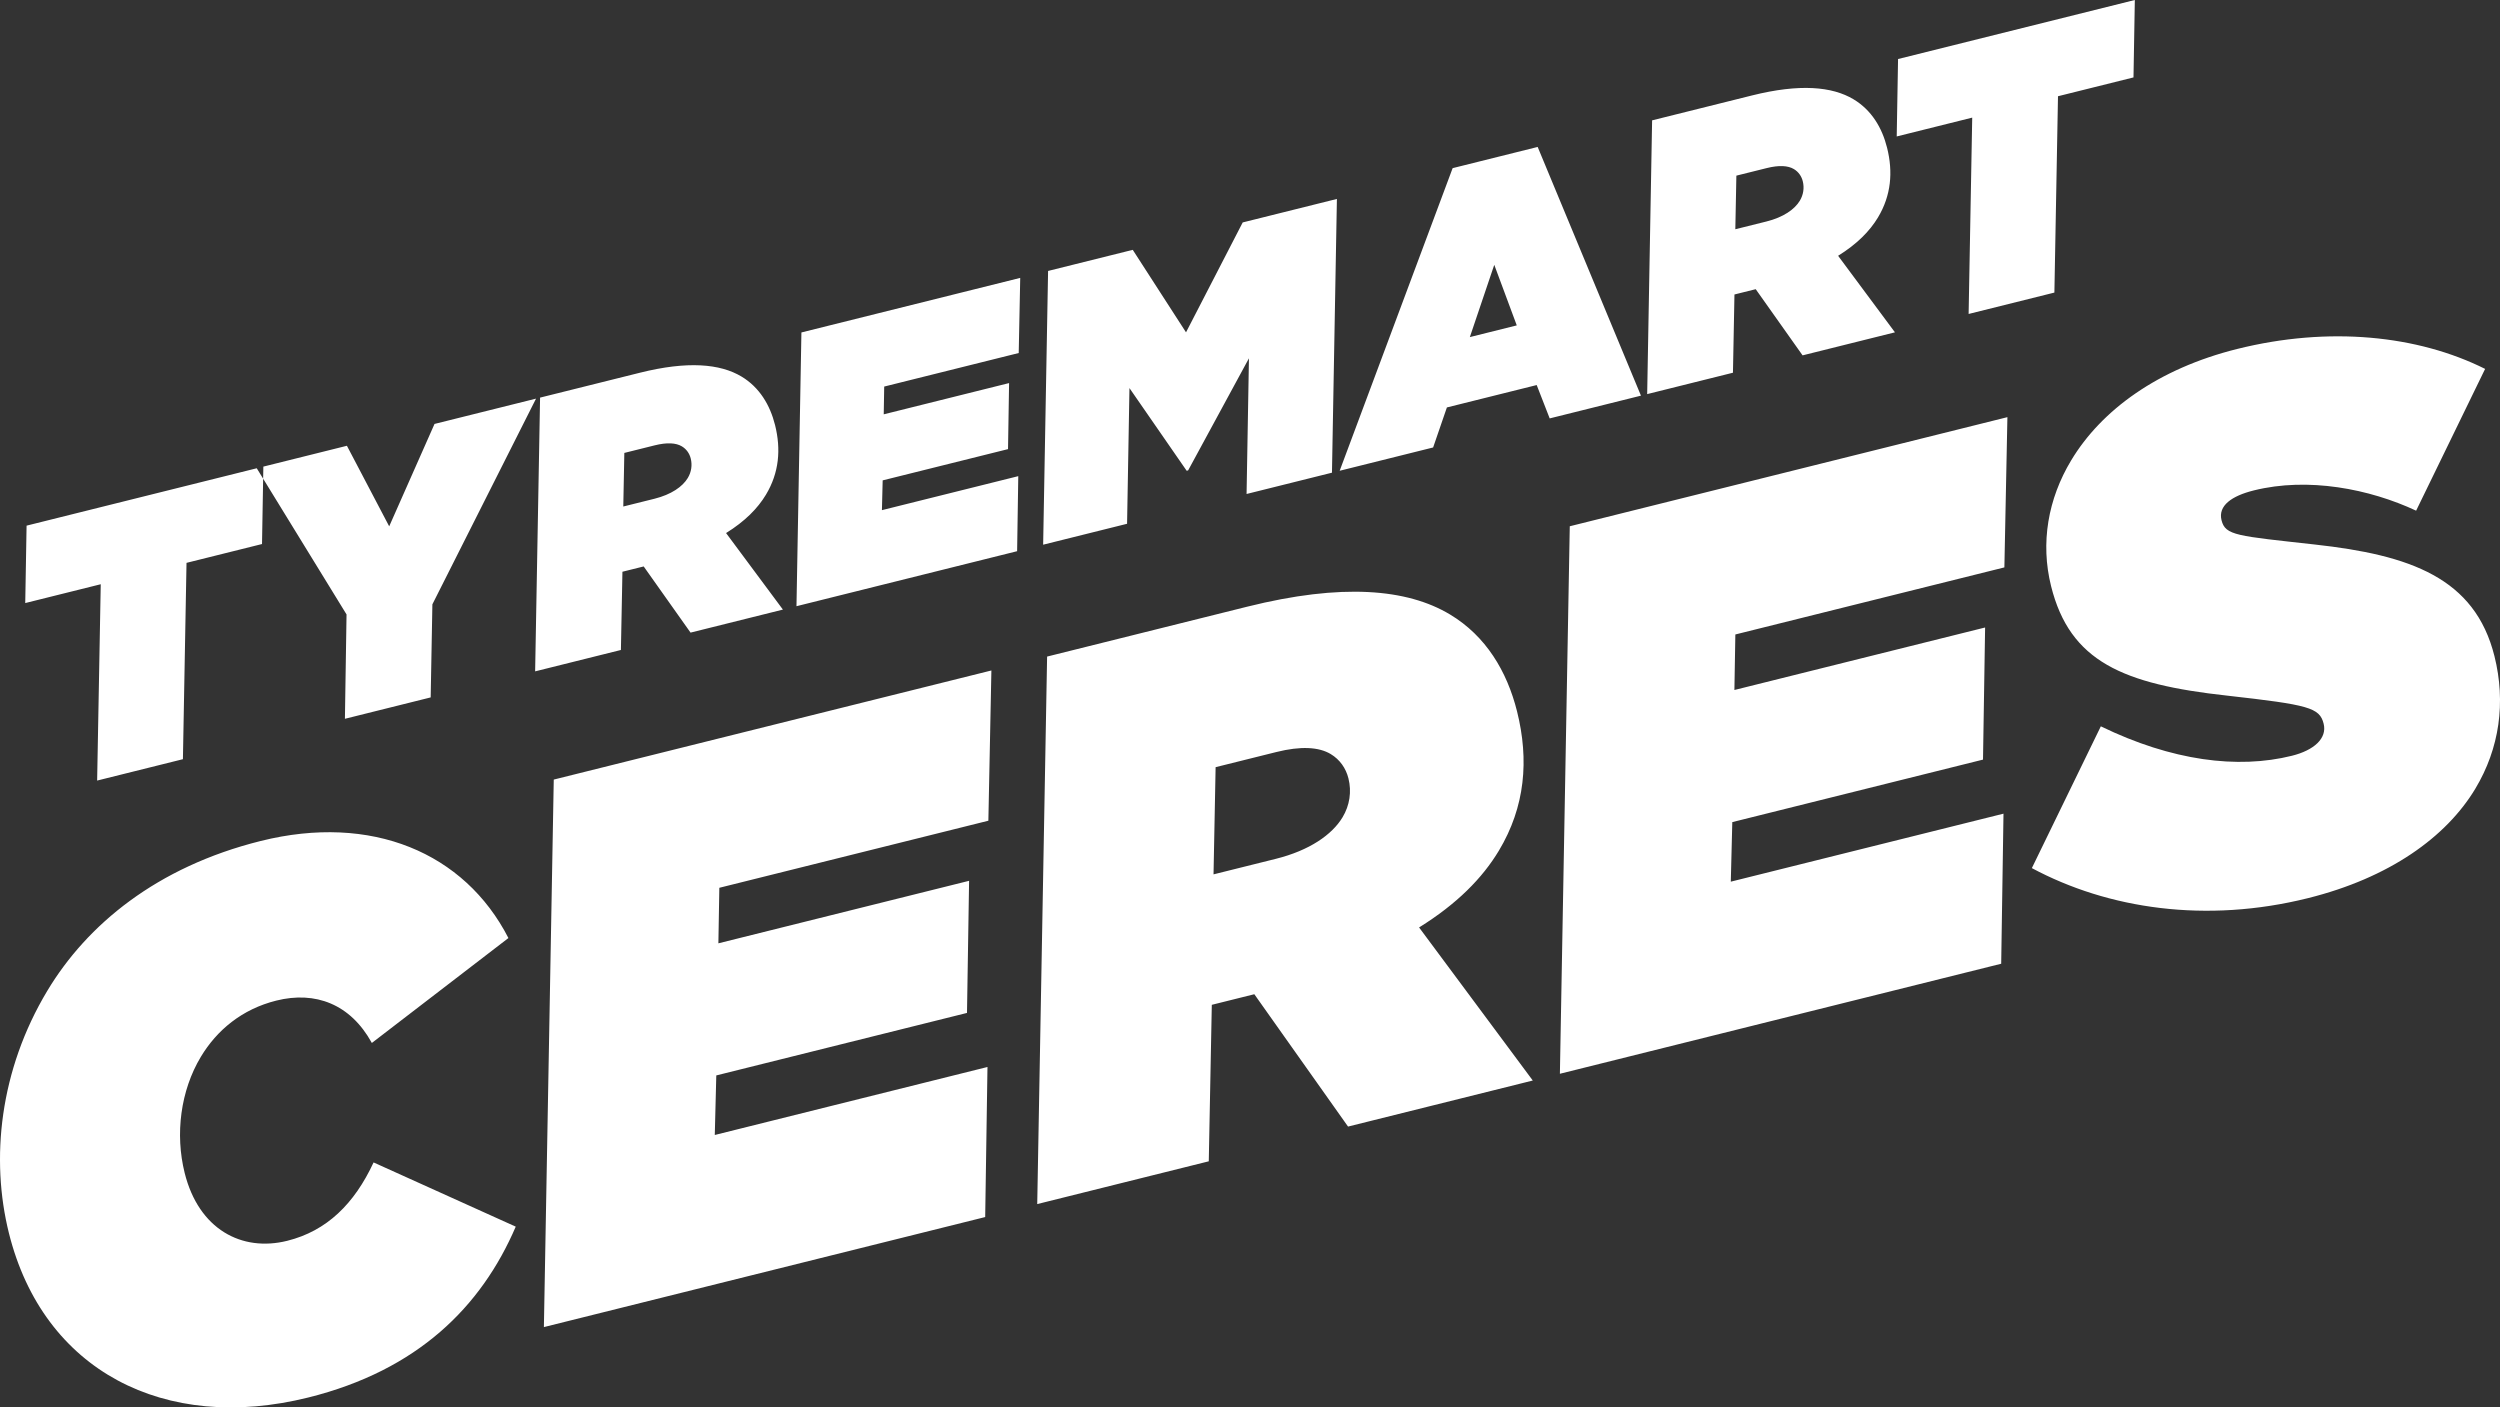 <svg enable-background="new 0 0 260.226 146.499" viewBox="0 0 260.226 146.499" xmlns="http://www.w3.org/2000/svg"><rect x="0" y="0" width="260.226" height="146.499" fill="#333333" stroke="none"/><path d="m163.398 54.779-1.028 56.99 45.935-11.453.239-15.621-28.385 7.078.156-6.199 26.096-6.506.219-13.752-26.096 6.506.099-5.779 28.003-6.982.315-15.639zm-105.757 26.368-1.027 56.99 45.935-11.453.238-15.621-28.385 7.078.157-6.199 26.096-6.506.218-13.752-26.096 6.507.099-5.78 28.004-6.982.315-15.639zm-52.711 21.977c-4.984 8.294-5.924 17.524-4.003 25.231 3.577 14.345 16.218 20.838 31.174 17.109 11.369-2.834 17.992-9.429 21.583-17.781l-14.797-6.685c-2.005 4.309-4.868 7.13-8.988 8.158-4.731 1.179-9.212-1.189-10.677-7.064-1.008-4.044-.433-8.564 1.686-12.091 1.662-2.765 4.276-4.957 7.862-5.851 4.044-1.008 7.706.348 9.935 4.412l14.216-10.92c-4.572-8.91-14.259-12.978-25.78-10.105-10.836 2.701-18.087 8.723-22.211 15.587m21.795-54.382.687-.172-24.646 6.145-.139 8.058 7.859-1.959-.375 20.436 8.928-2.225.375-20.437 7.859-1.959.117-6.804zm18.282 14.163 10.79-21.412-10.568 2.635-4.718 10.659-4.401-8.386-8.698 2.169-.022 1.255 8.681 14.133-.169 10.862 8.927-2.226zm26.586-13.153c-.544.906-1.717 1.725-3.472 2.163l-3.243.808.108-5.578 3.167-.79c1.259-.314 2.203-.266 2.823.107.476.286.791.735.924 1.269.171.686.066 1.402-.307 2.021m9.9 13.701-5.917-7.967c1.965-1.219 3.292-2.563 4.151-3.993 1.375-2.288 1.576-4.729.949-7.247-.524-2.098-1.629-3.93-3.487-5.047-2.241-1.346-5.636-1.634-10.557-.407l-10.416 2.597-.514 28.494 8.928-2.226.158-8.144.458-.114 1.755-.437 4.878 6.888zm24.545-26.706.157-7.82-22.776 5.679-.514 28.495 22.967-5.726.12-7.811-14.193 3.539.078-3.1 13.048-3.253.11-6.875-13.048 3.253.049-2.89zm20.278 54.267.217-11.158 6.333-1.579c2.518-.628 4.407-.531 5.646.213.953.573 1.582 1.47 1.848 2.538.343 1.374.132 2.804-.613 4.043-1.088 1.812-3.435 3.45-6.945 4.326zm-17.323-22.67-1.028 56.99 17.856-4.452.315-16.288.916-.229 3.51-.875 9.756 13.777 19.229-4.794-11.834-15.934c3.93-2.439 6.583-5.126 8.302-7.986 2.749-4.576 3.152-9.458 1.897-14.494-1.047-4.197-3.257-7.86-6.975-10.094-4.48-2.693-11.269-3.269-21.113-.815zm29.651-19.141.514-28.494-9.805 2.445-5.901 11.44-5.544-8.587-8.813 2.197-.514 28.495 8.736-2.178.248-14.124 5.955 8.606.152-.038 6.33-11.669-.247 14.124zm19.236-15.332-4.884 1.218 2.542-7.523zm3.427 9.682 9.5-2.368-10.751-25.889-8.851 2.207-11.759 31.501 9.728-2.426 1.433-4.166 9.348-2.331zm26.039-22.661c-.544.906-1.718 1.725-3.473 2.163l-3.243.808.109-5.579 3.166-.789c1.259-.314 2.204-.266 2.823.106.477.287.791.735.924 1.269.172.687.066 1.402-.306 2.022m9.9 13.701-5.917-7.967c1.965-1.22 3.291-2.563 4.151-3.993 1.374-2.288 1.576-4.729.948-7.247-.523-2.099-1.628-3.93-3.487-5.047-2.24-1.347-5.635-1.635-10.557-.408l-10.415 2.597-.514 28.495 8.928-2.226.157-8.144.458-.114 1.755-.438 4.878 6.889zm24.83-26.534.139-8.059-24.646 6.145-.139 8.059 7.859-1.96-.375 20.437 8.928-2.226.375-20.437zm9.164 46.096c-.38-1.526 1.07-2.536 3.359-3.107 5.646-1.408 12.035-.164 16.897 2.109l7.181-14.758c-7.036-3.514-16.266-4.454-25.805-2.076-8.24 2.054-14.137 6.361-17.287 11.604-2.406 4.004-3.21 8.581-2.087 13.083 1.959 7.859 7.489 10.209 18.322 11.398 8.506.959 9.631 1.246 10.049 2.925.381 1.526-1.012 2.765-3.301 3.335-5.647 1.408-12.513.527-19.892-3.064l-7.18 14.758c7.95 4.258 18.134 5.772 28.741 3.127 8.469-2.111 14.385-6.342 17.421-11.394 2.52-4.195 3.19-8.982 1.992-13.789-2.036-8.164-8.786-10.534-18.703-11.627-8.087-.902-9.307-.922-9.707-2.524" fill="#fff"/></svg>